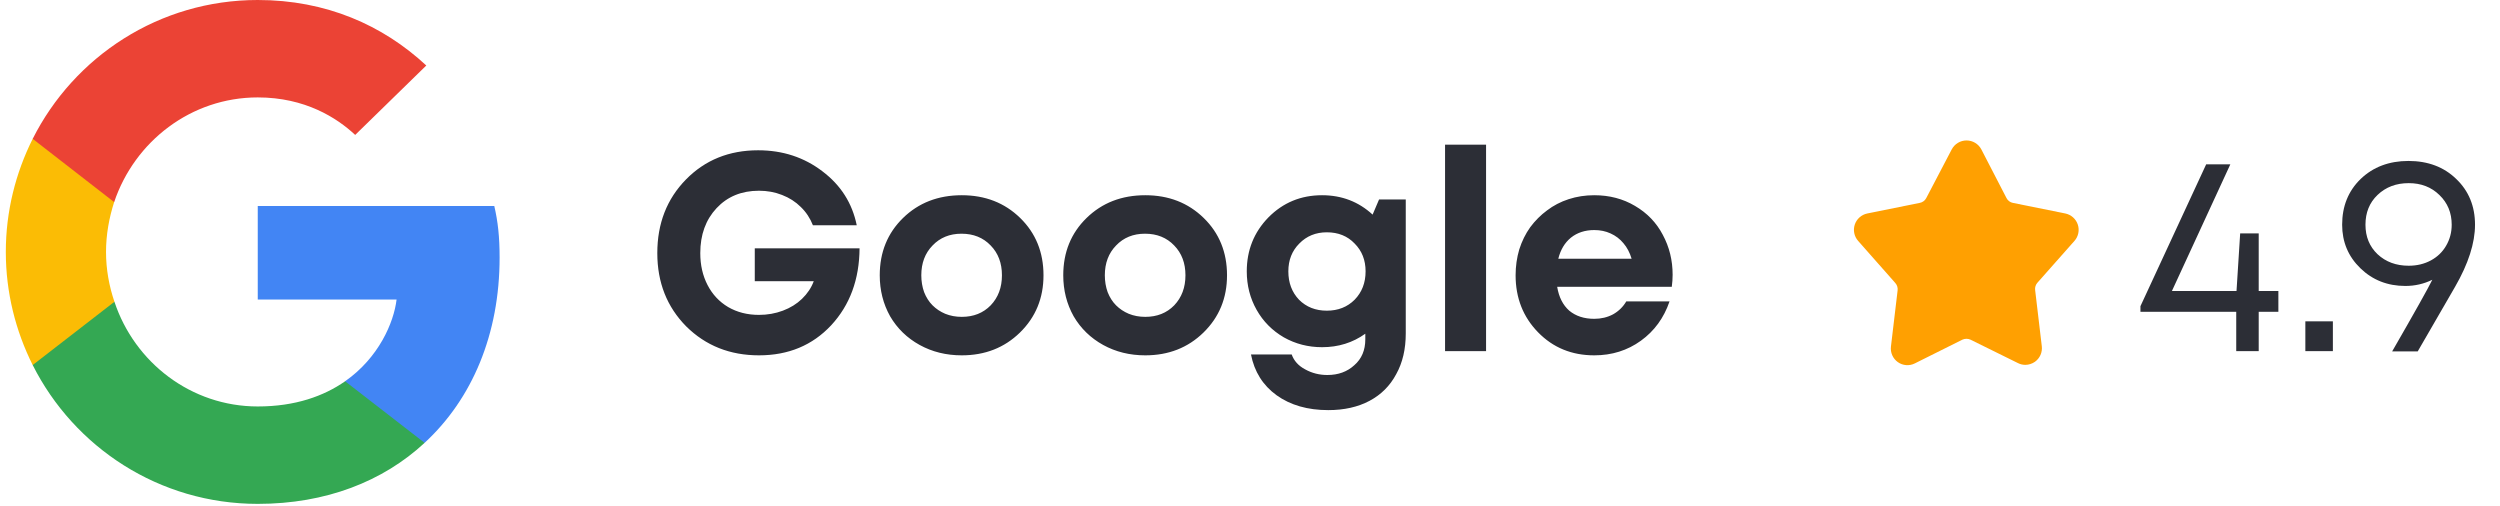 <svg width="178" height="36" viewBox="0 0 178 36" fill="none" xmlns="http://www.w3.org/2000/svg">
<path d="M162.22 20.72V22.2H160.82V25H159.22V22.2H152.4V21.8L157.08 11.7H158.8L154.64 20.72H159.24L159.5 16.62H160.82V20.72H162.22ZM164.141 25V22.88H166.101V25H164.141ZM171.481 11.46C172.867 11.46 174.001 11.887 174.881 12.74C175.774 13.593 176.221 14.68 176.221 16C176.221 17.307 175.747 18.78 174.801 20.42L172.141 25.02H170.321C171.934 22.22 172.887 20.52 173.181 19.92C172.581 20.213 171.941 20.36 171.261 20.36C169.994 20.36 168.927 19.94 168.061 19.1C167.194 18.26 166.761 17.227 166.761 16C166.761 14.68 167.201 13.593 168.081 12.74C168.974 11.887 170.107 11.46 171.481 11.46ZM171.501 18.92C172.087 18.92 172.614 18.793 173.081 18.54C173.547 18.287 173.907 17.94 174.161 17.5C174.427 17.047 174.561 16.547 174.561 16C174.561 15.147 174.267 14.44 173.681 13.88C173.107 13.32 172.381 13.04 171.501 13.04C170.607 13.04 169.867 13.32 169.281 13.88C168.707 14.427 168.421 15.133 168.421 16C168.421 16.853 168.707 17.553 169.281 18.1C169.867 18.647 170.607 18.92 171.501 18.92Z" fill="#2C2E36"/>
<path d="M53.74 17.68H61.2C61.187 19.893 60.513 21.72 59.18 23.16C57.847 24.587 56.133 25.3 54.04 25.3C51.973 25.3 50.247 24.613 48.86 23.24C47.487 21.853 46.8 20.113 46.8 18.02C46.8 15.913 47.48 14.167 48.84 12.78C50.2 11.393 51.913 10.7 53.98 10.7C55.727 10.7 57.253 11.2 58.56 12.2C59.867 13.187 60.68 14.467 61 16.04H57.88C57.68 15.533 57.393 15.1 57.02 14.74C56.647 14.367 56.2 14.08 55.68 13.88C55.173 13.68 54.627 13.58 54.04 13.58C52.8 13.58 51.793 13.993 51.02 14.82C50.247 15.647 49.86 16.713 49.86 18.02C49.86 18.873 50.033 19.633 50.38 20.3C50.727 20.967 51.213 21.487 51.84 21.86C52.48 22.233 53.213 22.42 54.04 22.42C54.64 22.42 55.207 22.32 55.74 22.12C56.273 21.92 56.727 21.64 57.1 21.28C57.487 20.907 57.767 20.487 57.94 20.02H53.74V17.68ZM68.478 25.3C67.371 25.3 66.371 25.053 65.478 24.56C64.584 24.067 63.884 23.387 63.377 22.52C62.884 21.64 62.638 20.667 62.638 19.6C62.638 17.96 63.191 16.6 64.297 15.52C65.404 14.44 66.797 13.9 68.478 13.9C70.144 13.9 71.531 14.44 72.638 15.52C73.744 16.6 74.297 17.96 74.297 19.6C74.297 21.227 73.737 22.587 72.618 23.68C71.511 24.76 70.131 25.3 68.478 25.3ZM68.478 22.56C69.317 22.56 70.004 22.287 70.537 21.74C71.071 21.18 71.338 20.467 71.338 19.6C71.338 18.733 71.071 18.027 70.537 17.48C70.004 16.92 69.311 16.64 68.457 16.64C67.618 16.64 66.931 16.92 66.397 17.48C65.864 18.027 65.597 18.733 65.597 19.6C65.597 20.027 65.664 20.427 65.797 20.8C65.944 21.173 66.144 21.487 66.397 21.74C66.651 21.993 66.951 22.193 67.297 22.34C67.657 22.487 68.051 22.56 68.478 22.56ZM81.544 25.3C80.437 25.3 79.437 25.053 78.544 24.56C77.651 24.067 76.951 23.387 76.444 22.52C75.951 21.64 75.704 20.667 75.704 19.6C75.704 17.96 76.257 16.6 77.364 15.52C78.471 14.44 79.864 13.9 81.544 13.9C83.211 13.9 84.597 14.44 85.704 15.52C86.811 16.6 87.364 17.96 87.364 19.6C87.364 21.227 86.804 22.587 85.684 23.68C84.577 24.76 83.197 25.3 81.544 25.3ZM81.544 22.56C82.384 22.56 83.071 22.287 83.604 21.74C84.137 21.18 84.404 20.467 84.404 19.6C84.404 18.733 84.137 18.027 83.604 17.48C83.071 16.92 82.377 16.64 81.524 16.64C80.684 16.64 79.997 16.92 79.464 17.48C78.931 18.027 78.664 18.733 78.664 19.6C78.664 20.027 78.731 20.427 78.864 20.8C79.011 21.173 79.211 21.487 79.464 21.74C79.717 21.993 80.017 22.193 80.364 22.34C80.724 22.487 81.117 22.56 81.544 22.56ZM98.19 14.2H100.09V23.74C100.09 24.86 99.864 25.827 99.41 26.64C98.97 27.467 98.337 28.1 97.51 28.54C96.684 28.98 95.704 29.2 94.57 29.2C93.104 29.2 91.877 28.847 90.89 28.14C89.917 27.433 89.31 26.467 89.07 25.24H91.97C92.13 25.693 92.45 26.047 92.93 26.3C93.41 26.567 93.937 26.7 94.51 26.7C95.284 26.7 95.924 26.467 96.43 26C96.95 25.547 97.21 24.933 97.21 24.16V23.76C96.317 24.4 95.29 24.72 94.13 24.72C93.144 24.72 92.237 24.487 91.41 24.02C90.584 23.54 89.937 22.887 89.47 22.06C89.004 21.233 88.77 20.32 88.77 19.32C88.77 17.813 89.284 16.533 90.31 15.48C91.35 14.427 92.624 13.9 94.13 13.9C95.53 13.9 96.73 14.36 97.73 15.28L98.19 14.2ZM94.47 22.12C95.27 22.12 95.93 21.86 96.45 21.34C96.97 20.807 97.23 20.133 97.23 19.32C97.23 18.52 96.97 17.86 96.45 17.34C95.944 16.807 95.284 16.54 94.47 16.54C93.684 16.54 93.03 16.807 92.51 17.34C91.99 17.86 91.73 18.52 91.73 19.32C91.73 20.133 91.984 20.807 92.49 21.34C93.01 21.86 93.67 22.12 94.47 22.12ZM102.888 25V10.3H105.808V25H102.888ZM119.091 19.56C119.091 19.84 119.071 20.127 119.031 20.42H110.871C110.991 21.153 111.278 21.72 111.731 22.12C112.198 22.507 112.791 22.7 113.511 22.7C114.004 22.7 114.451 22.593 114.851 22.38C115.251 22.153 115.564 21.847 115.791 21.46H118.871C118.471 22.633 117.791 23.567 116.831 24.26C115.871 24.953 114.764 25.3 113.511 25.3C111.911 25.3 110.578 24.753 109.511 23.66C108.444 22.567 107.911 21.213 107.911 19.6C107.911 18.96 107.998 18.347 108.171 17.76C108.358 17.173 108.618 16.647 108.951 16.18C109.298 15.713 109.698 15.313 110.151 14.98C110.604 14.633 111.118 14.367 111.691 14.18C112.264 13.993 112.871 13.9 113.511 13.9C114.591 13.9 115.558 14.153 116.411 14.66C117.278 15.167 117.938 15.853 118.391 16.72C118.858 17.587 119.091 18.533 119.091 19.56ZM113.511 16.38C112.858 16.38 112.304 16.56 111.851 16.92C111.411 17.28 111.111 17.78 110.951 18.42H116.171C116.038 17.98 115.844 17.613 115.591 17.32C115.338 17.013 115.031 16.78 114.671 16.62C114.324 16.46 113.938 16.38 113.511 16.38Z" fill="#2C2E36"/>
<g clip-path="url(#clip0_1701_3408)">
<path d="M35.572 18.337C35.572 16.862 35.453 15.786 35.194 14.669H18.352V21.326H28.237C28.038 22.981 26.962 25.472 24.57 27.146L24.537 27.369L29.862 31.494L30.231 31.531C33.619 28.402 35.572 23.798 35.572 18.337Z" fill="#4285F4"/>
<path d="M18.353 35.876C23.196 35.876 27.262 34.282 30.232 31.531L24.572 27.146C23.057 28.203 21.024 28.94 18.353 28.94C13.609 28.94 9.583 25.811 8.148 21.486L7.938 21.504L2.401 25.789L2.328 25.99C5.278 31.85 11.337 35.876 18.353 35.876Z" fill="#34A853"/>
<path d="M8.147 21.486C7.769 20.37 7.549 19.174 7.549 17.938C7.549 16.703 7.769 15.507 8.127 14.391L8.117 14.153L2.511 9.799L2.327 9.886C1.112 12.318 0.414 15.048 0.414 17.938C0.414 20.828 1.112 23.559 2.327 25.991L8.147 21.486Z" fill="#FBBC05"/>
<path d="M18.353 6.936C21.721 6.936 23.993 8.391 25.289 9.607L30.352 4.664C27.242 1.774 23.196 0 18.353 0C11.337 0 5.278 4.026 2.328 9.886L8.128 14.39C9.583 10.065 13.609 6.936 18.353 6.936Z" fill="#EB4335"/>
</g>
<path d="M145.062 20.132C145 20.202 144.954 20.285 144.926 20.375C144.898 20.464 144.89 20.559 144.902 20.652L145.376 24.652C145.402 24.864 145.369 25.078 145.283 25.274C145.196 25.469 145.059 25.637 144.885 25.761C144.683 25.901 144.444 25.977 144.198 25.978C144.017 25.977 143.839 25.934 143.678 25.852L140.297 24.183C140.208 24.143 140.11 24.122 140.011 24.122C139.913 24.122 139.815 24.143 139.725 24.183L136.334 25.875C136.143 25.971 135.93 26.013 135.718 25.997C135.505 25.98 135.301 25.907 135.127 25.783C134.953 25.66 134.815 25.491 134.729 25.296C134.642 25.101 134.61 24.887 134.635 24.675L135.11 20.675C135.121 20.582 135.113 20.487 135.085 20.397C135.058 20.308 135.012 20.225 134.95 20.155L132.301 17.154C132.162 16.999 132.067 16.809 132.025 16.605C131.982 16.401 131.995 16.189 132.06 15.991C132.126 15.793 132.242 15.616 132.398 15.477C132.554 15.338 132.743 15.243 132.948 15.2L136.683 14.446C136.78 14.429 136.873 14.389 136.953 14.331C137.034 14.272 137.099 14.197 137.146 14.109L138.965 10.634C139.066 10.443 139.217 10.283 139.403 10.171C139.588 10.059 139.801 10 140.017 10C140.234 10 140.446 10.059 140.632 10.171C140.817 10.283 140.969 10.443 141.07 10.634L142.866 14.109C142.911 14.195 142.975 14.27 143.053 14.329C143.131 14.387 143.222 14.427 143.317 14.446L147.052 15.2C147.257 15.243 147.446 15.338 147.602 15.477C147.758 15.616 147.874 15.793 147.94 15.991C148.005 16.189 148.018 16.401 147.975 16.605C147.933 16.809 147.838 16.999 147.699 17.154L145.062 20.132Z" fill="#FFA001"/>
<defs>
<clipPath id="clip0_1701_3408">
<rect width="36" height="36" fill="white"/>
</clipPath>
</defs>
</svg>
